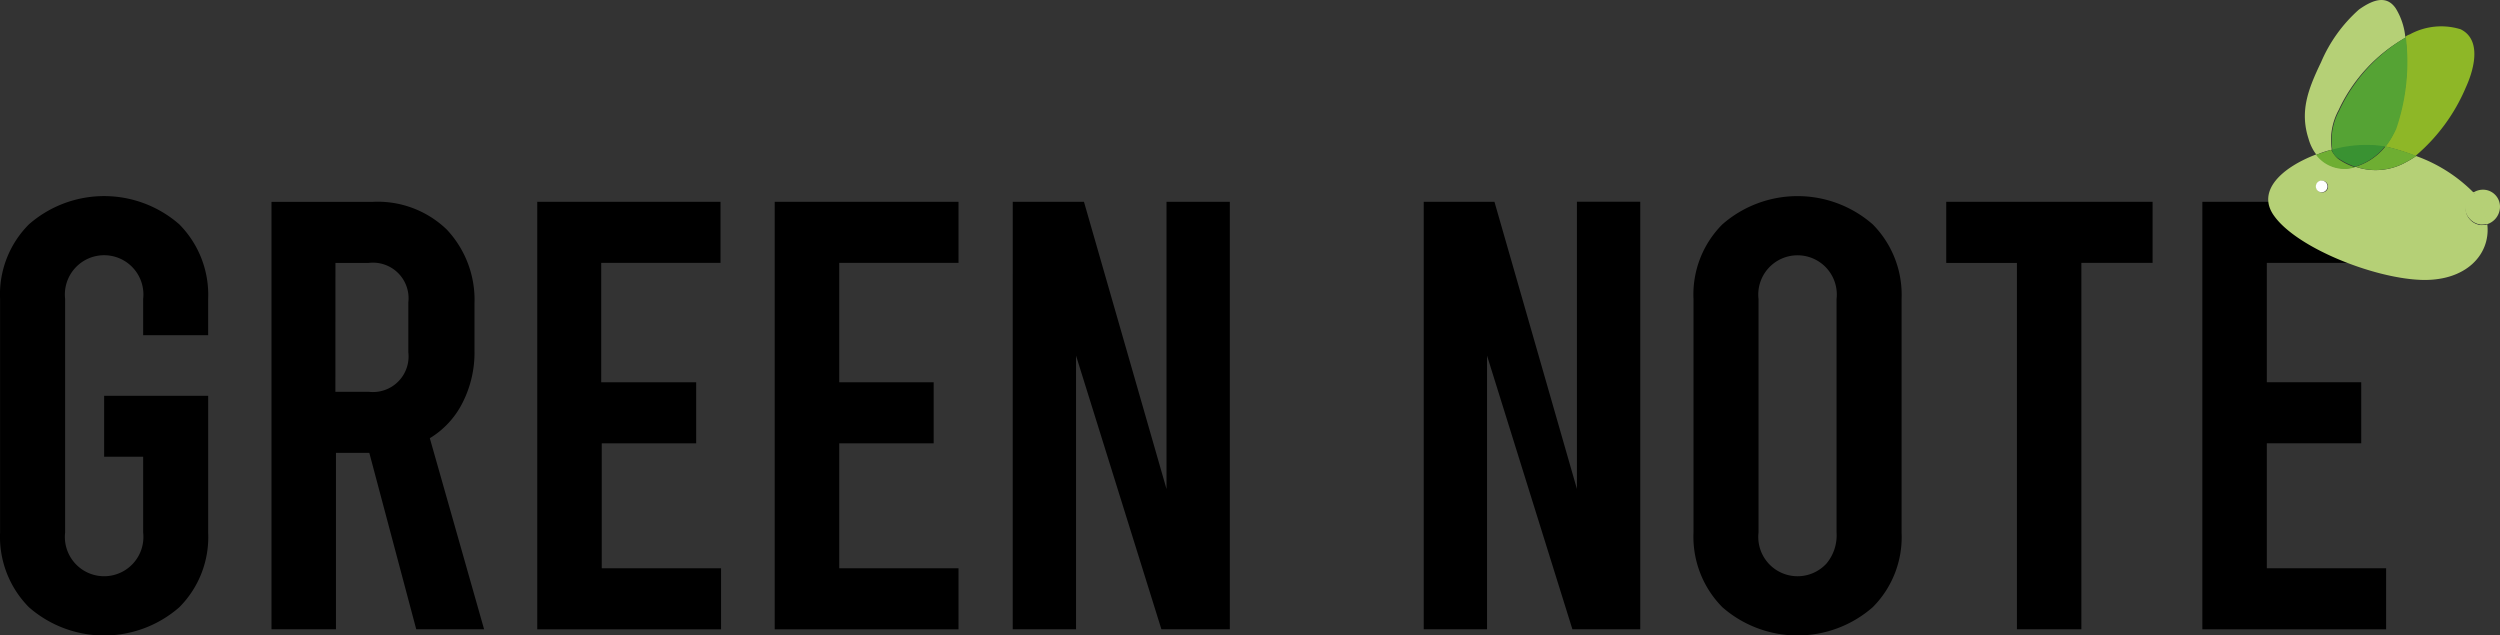 <svg xmlns="http://www.w3.org/2000/svg" width="200.078" height="50.857" viewBox="0 0 200.078 50.857">
  <rect x="0" y="0" width="200.078" height="50.857" fill="#333333" stroke="none"/>
  <g id="Group_5" data-name="Group 5" transform="translate(-74.994 -964.411)">
    <g id="Group_3" data-name="Group 3" transform="translate(74.994 980.105)">
      <path id="Path_2" data-name="Path 2" d="M86.451,1018.453v-2.9a3.143,3.143,0,1,0-6.245,0v18.688a3.143,3.143,0,1,0,6.245,0v-6.064H83.328V1023.3h8.326v10.951a7.942,7.942,0,0,1-2.308,5.972,9.135,9.135,0,0,1-12.037,0A8.011,8.011,0,0,1,75,1034.244v-18.688a7.943,7.943,0,0,1,2.308-5.974,9.136,9.136,0,0,1,12.037,0,8.013,8.013,0,0,1,2.308,5.973v2.9Z" transform="translate(-74.994 -1007.32)"/>
      <path id="Path_3" data-name="Path 3" d="M145.967,1042.774l-3.756-14.118h-2.67v14.118h-5.159v-34.209h8.1a7.952,7.952,0,0,1,5.928,2.218,8.206,8.206,0,0,1,2.218,5.928v3.756a8.823,8.823,0,0,1-.95,4.163,6.954,6.954,0,0,1-2.625,2.851l4.344,15.291Zm-6.471-19.007h2.67a2.85,2.85,0,0,0,3.167-3.167v-3.981a2.85,2.85,0,0,0-3.167-3.167H139.5Z" transform="translate(-112.654 -1008.105)"/>
      <path id="Path_4" data-name="Path 4" d="M192.4,1008.56h14.72v4.887h-9.548V1023h7.6v4.887h-7.557v10h9.548v4.887H192.453v-34.209Z" transform="translate(-149.456 -1008.103)"/>
      <path id="Path_5" data-name="Path 5" d="M244.489,1008.56H259.2v4.887h-9.546V1023h7.557v4.887h-7.557v10H259.2v4.887H244.489Z" transform="translate(-182.489 -1008.103)"/>
      <path id="Path_6" data-name="Path 6" d="M296.573,1008.56h5.7l6.607,22.987V1008.56h5.067v34.212h-5.476l-6.832-21.9v21.9h-5.068Z" transform="translate(-215.522 -1008.103)"/>
      <path id="Path_7" data-name="Path 7" d="M386.39,1008.562h5.7l6.6,22.98v-22.987h5.068v34.219h-5.43l-6.832-21.9v21.9h-5.067v-34.209Z" transform="translate(-272.487 -1008.105)"/>
      <path id="Path_8" data-name="Path 8" d="M447.837,1040.218a8.011,8.011,0,0,1-2.308-5.974v-18.688a7.943,7.943,0,0,1,2.308-5.973,9.135,9.135,0,0,1,12.037,0,8.012,8.012,0,0,1,2.308,5.974v18.688a7.94,7.94,0,0,1-2.308,5.974,9.135,9.135,0,0,1-12.037,0Zm8.326-3.484a3.508,3.508,0,0,0,.815-2.488v-18.688a3.143,3.143,0,1,0-6.245,0v18.688a3.143,3.143,0,0,0,5.43,2.488Z" transform="translate(-309.996 -1007.319)"/>
      <path id="Path_9" data-name="Path 9" d="M500.826,1008.56h16.516v4.887h-5.7v29.325h-5.159V1013.45h-5.656Z" transform="translate(-345.067 -1008.103)"/>
      <path id="Path_10" data-name="Path 10" d="M556.869,1008.56h14.707v4.887h-9.548V1023h7.557v4.887h-7.557v10h9.548v4.887H556.869Z" transform="translate(-380.612 -1008.103)"/>
    </g>
    <g id="Group_4" data-name="Group 4" transform="translate(256.522 964.411)">
      <path id="Path_11" data-name="Path 11" d="M596.829,979.72a5.128,5.128,0,0,0,.857-1.448,16.533,16.533,0,0,0,.769-7.331,1.349,1.349,0,0,1,.361-.182,5.243,5.243,0,0,1,4.073-.407c1.809.9.95,3.484.407,4.66a14.635,14.635,0,0,1-4.027,5.475,16.828,16.828,0,0,0-2.308-.725.224.224,0,0,1-.133-.043Z" transform="translate(-587.484 -968.007)" fill="#8eb727"/>
      <path id="Path_12" data-name="Path 12" d="M582,973.228a5,5,0,0,0-.543,3.167,6.429,6.429,0,0,0-1.222.407,3.7,3.7,0,0,1-.633-1.267c-.723-2.218-.044-3.981,1-6.154a11.821,11.821,0,0,1,3.033-4.209c1.268-.9,2.262-1.086,2.941-.09a5.342,5.342,0,0,1,.769,2.352A12.9,12.9,0,0,0,582,973.228Z" transform="translate(-576.369 -964.411)" fill="#b5d076"/>
      <path id="Path_13" data-name="Path 13" d="M590.222,979.887a7.628,7.628,0,0,1-.857,1.448,10.707,10.707,0,0,0-4.254.271,5,5,0,0,1,.543-3.167,13.307,13.307,0,0,1,5.339-5.882A16.525,16.525,0,0,1,590.222,979.887Z" transform="translate(-579.974 -969.576)" fill="#55a334"/>
      <path id="Path_14" data-name="Path 14" d="M571.76,1003.1c1.809,2.534,7.829,4.932,11.63,5.113,3.716.182,5.7-2.036,5.43-4.43a2.193,2.193,0,0,1-.543.046,1.359,1.359,0,0,1-1.176-1.583,1.485,1.485,0,0,1,.633-1,12.291,12.291,0,0,0-4.616-2.941,7.82,7.82,0,0,1-.815.5,4.961,4.961,0,0,1-4.027.362,2.837,2.837,0,0,1-3.123-1C572.393,999.207,570.307,1001.1,571.76,1003.1Zm3.438-2.572a.466.466,0,1,1,.182.633.477.477,0,0,1-.181-.643Z" transform="translate(-571.284 -985.819)" fill="#b5d076"/>
      <path id="Path_15" data-name="Path 15" d="M594.423,997.7a4.963,4.963,0,0,1-4.027.362,4.859,4.859,0,0,0,2.4-1.629.346.346,0,0,1,.182.046,19.049,19.049,0,0,1,2.308.724C594.966,997.386,594.689,997.564,594.423,997.7Z" transform="translate(-583.405 -984.72)" fill="#6eae32"/>
      <path id="Path_16" data-name="Path 16" d="M583.5,997.9a4.763,4.763,0,0,0,1.358.679,2.835,2.835,0,0,1-3.123-1l1.222-.407a2.176,2.176,0,0,0,.543.729Z" transform="translate(-577.912 -985.192)" fill="#6eae32"/>
      <path id="Path_17" data-name="Path 17" d="M585.2,996.493a9.928,9.928,0,0,1,4.253-.272,4.857,4.857,0,0,1-2.4,1.629,6.34,6.34,0,0,1-1.358-.679,1.286,1.286,0,0,1-.5-.679Z" transform="translate(-580.109 -984.508)" fill="#399232"/>
      <path id="Path_18" data-name="Path 18" d="M582.381,1003.988a.466.466,0,1,1-.633.182.457.457,0,0,1,.633-.182Z" transform="translate(-577.878 -989.475)" fill="#fff"/>
      <path id="Path_19" data-name="Path 19" d="M616.128,1006.161a1.429,1.429,0,0,1,.95-.226,1.359,1.359,0,0,1,1.176,1.584,1.466,1.466,0,0,1-1.04,1.176,5.034,5.034,0,0,0-.95-2.308.248.248,0,0,0-.136-.226Z" transform="translate(-599.725 -990.744)" fill="#b5d076"/>
      <path id="Path_20" data-name="Path 20" d="M614.38,1007.45a1.483,1.483,0,0,1,.633-1c.044.09.136.136.18.226a4.838,4.838,0,0,1,.95,2.308,2.211,2.211,0,0,1-.543.046A1.429,1.429,0,0,1,614.38,1007.45Z" transform="translate(-598.61 -991.078)" fill="#b5d076"/>
      <path id="Path_21" data-name="Path 21" d="M614.38,1007.45a1.483,1.483,0,0,1,.633-1c.044.09.136.136.18.226a4.838,4.838,0,0,1,.95,2.308,2.211,2.211,0,0,1-.543.046A1.429,1.429,0,0,1,614.38,1007.45Z" transform="translate(-598.61 -991.078)" fill="#b5d076"/>
    </g>
  </g>
</svg>